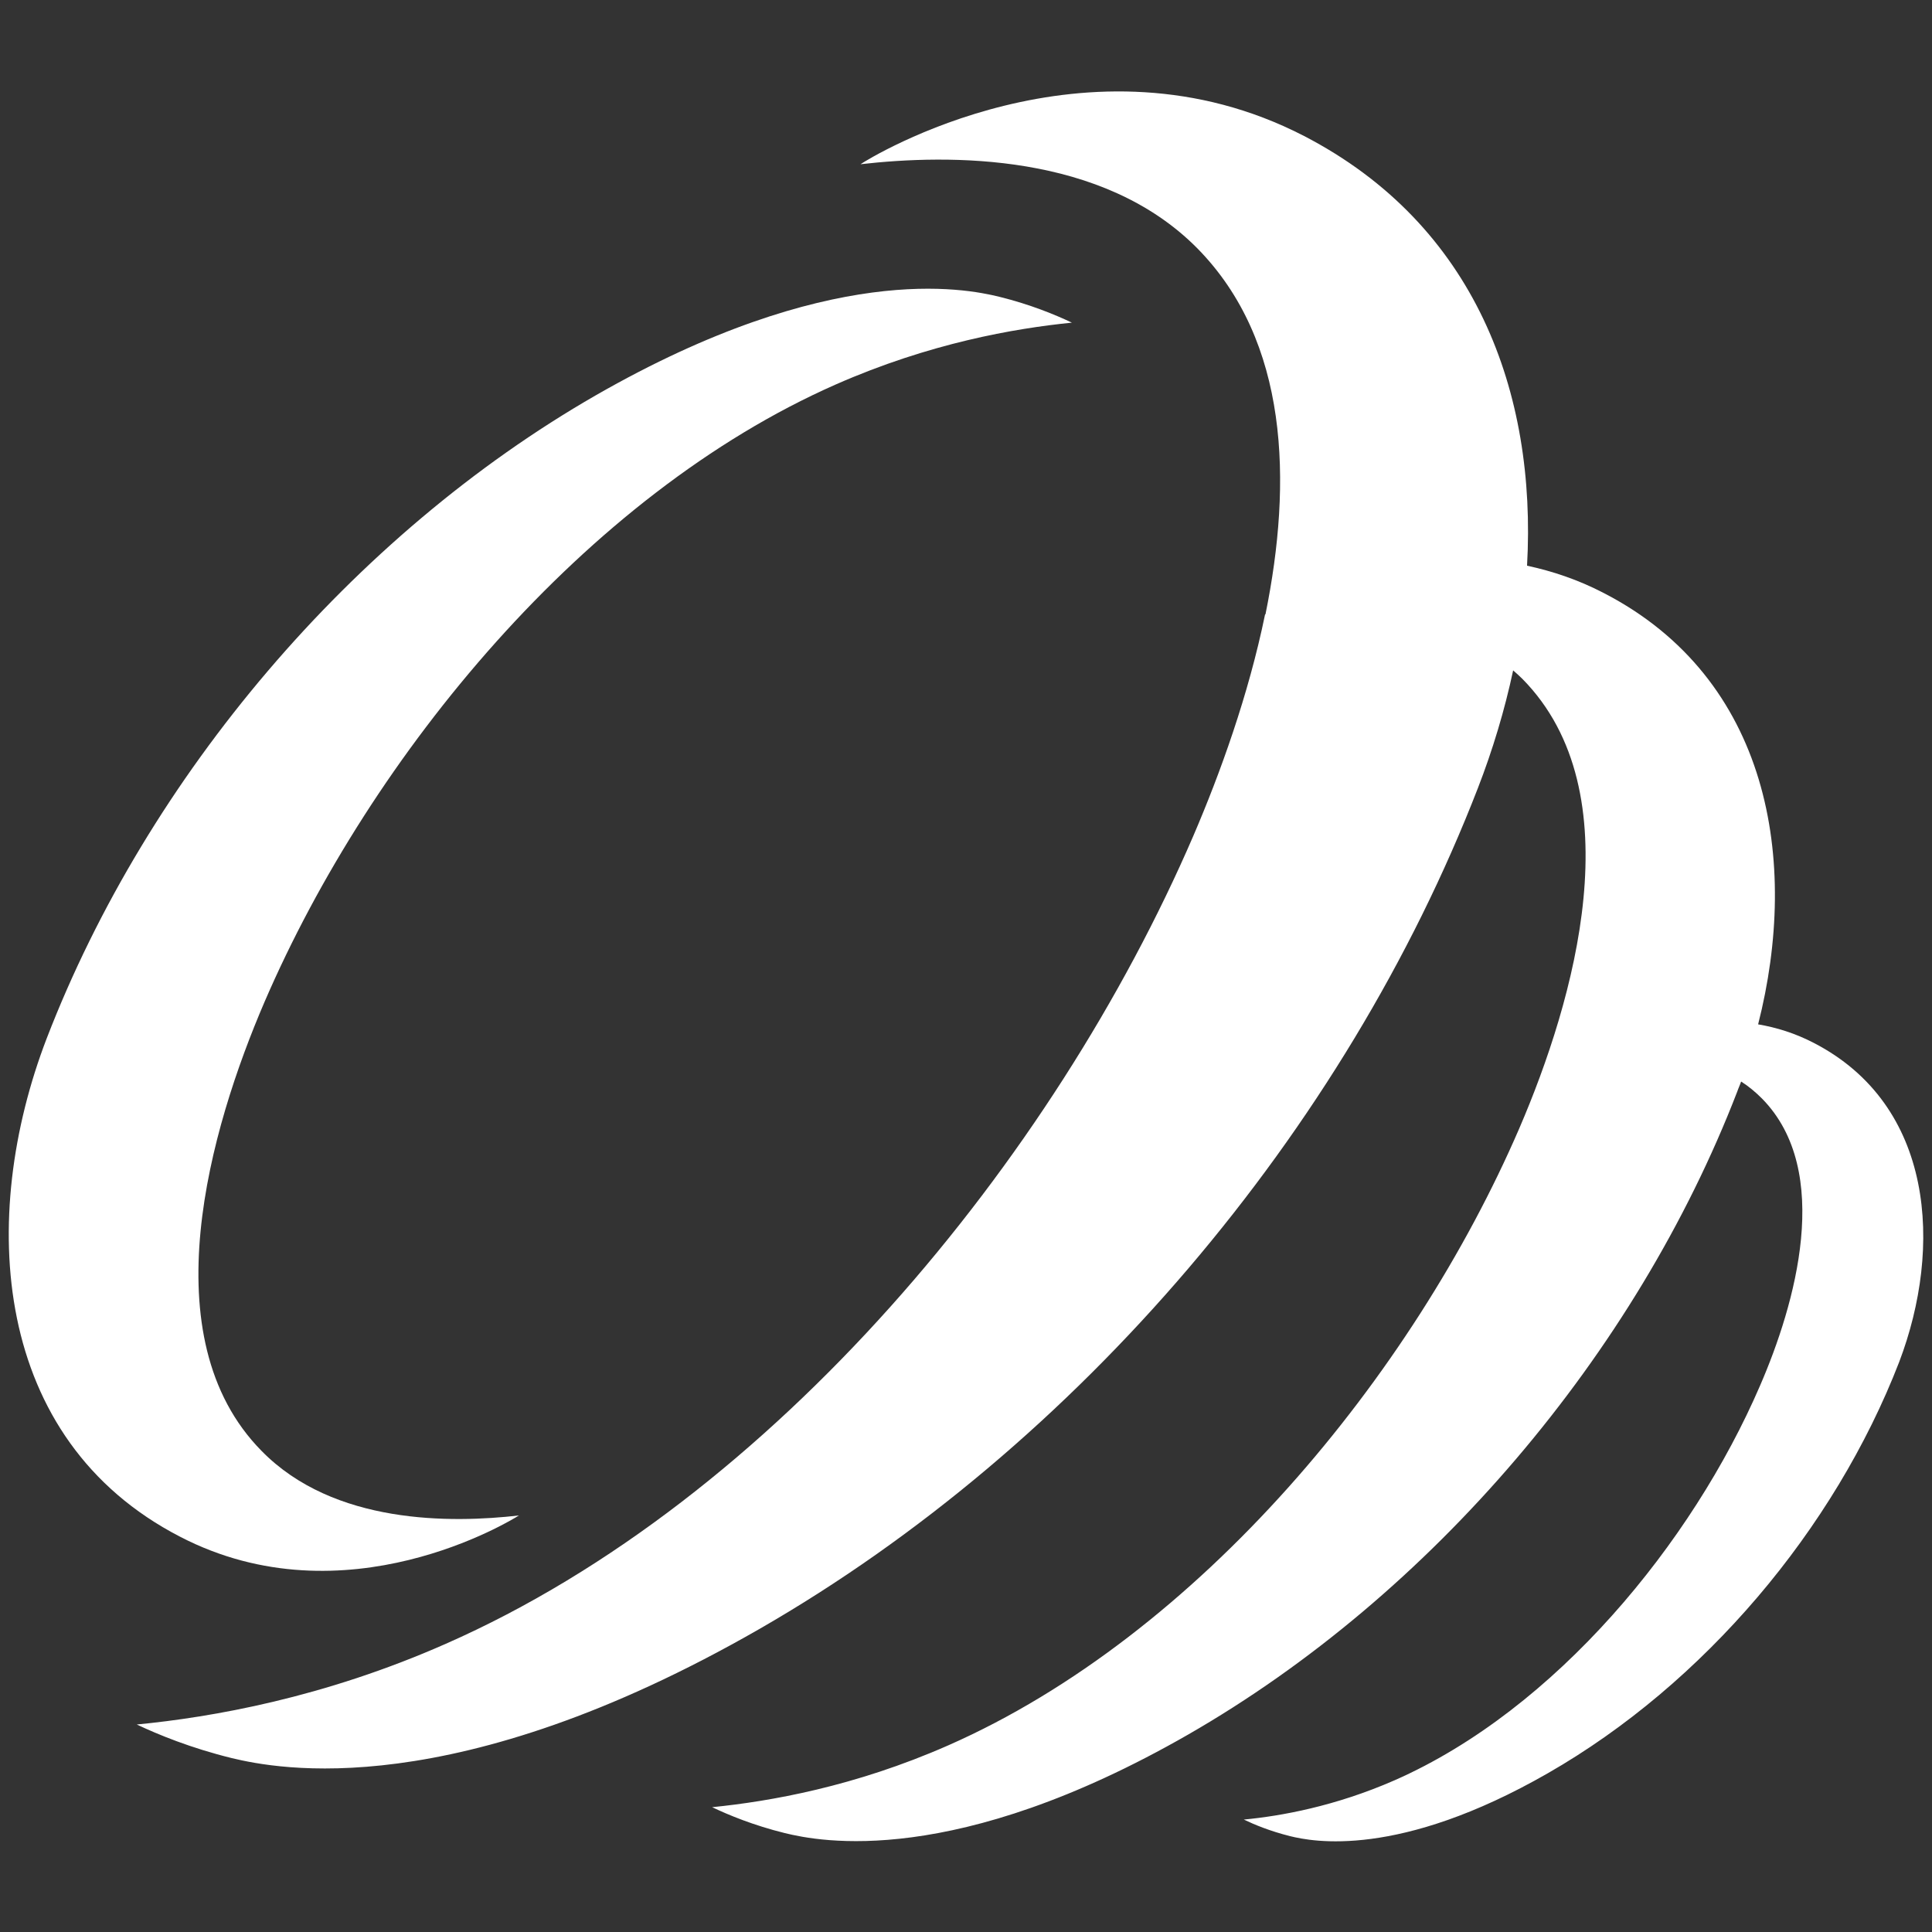 <?xml version="1.0" encoding="utf-8"?>
<!-- Generator: Adobe Illustrator 28.0.0, SVG Export Plug-In . SVG Version: 6.00 Build 0)  -->
<svg version="1.1" id="LOGO" xmlns="http://www.w3.org/2000/svg" xmlns:xlink="http://www.w3.org/1999/xlink" x="0px" y="0px"
	 viewBox="0 0 500 500" style="enable-background:new 0 0 500 500;" xml:space="preserve">
<rect x="0" y="0" width="500" height="500" fill="#333333" stroke="none"/>
<style type="text/css">
	.st0{fill:#FFFFFF;}
</style>
<g>
	<path class="st0" d="M469.4,269.9c-4.8-2.5-9.7-4-14.4-4.8c10.8-42.4,2.9-89.5-39.9-111.6c-6.7-3.5-13.4-5.7-19.9-7.1
		c2.5-44.7-13.3-88.2-57.7-111.2c-56.1-29-112.3,5.6-114.8,7.3c22.9-2.6,62.6-3.1,87.2,21.8c23.6,24,24.6,60.3,17.6,94.7
		c0,0,0,0-0.1,0c0,0,0,0,0,0c-4.3,20.9-11.6,41.1-18.6,57.4C272.7,300,200.3,388,115.4,425.4c-31.7,14-60.5,19-80,20.9
		c5.5,2.6,14,6.1,24.6,8.7c11.7,2.8,57.4,12,136.5-33.4c82.5-47.4,151.6-128.9,186-217.7c3.8-9.8,6.9-20.1,9.1-30.4
		c0.8,0.7,1.6,1.4,2.4,2.2c29,29.4,13.4,83.3-0.8,116.3c-27.6,63.9-82.9,131.1-147.8,159.7c-24.3,10.7-46.2,14.5-61.1,16
		c4.2,2,10.7,4.7,18.8,6.7c9,2.2,43.9,9.2,104.4-25.5c63-36.2,115.9-98.5,142.1-166.4c0.3-0.9,0.7-1.7,1-2.6
		c1.9,1.2,3.7,2.7,5.4,4.4c18.5,18.8,8.6,53.3-0.5,74.3c-17.6,40.8-53,83.8-94.5,102.1c-15.5,6.8-29.6,9.3-39.1,10.2
		c2.7,1.3,6.8,3,12,4.3c5.7,1.4,28,5.9,66.7-16.3c40.3-23.1,74.1-63,90.9-106.4C502.8,322.8,500.6,286,469.4,269.9z"/>
	<path class="st0" d="M134.3,392.2c-17.5,2-47.9,2.4-66.6-16.7c-29-29.4-13.4-83.3,0.8-116.3c27.6-63.9,82.9-131.1,147.8-159.7
		c24.3-10.7,46.2-14.5,61.1-16c-4.2-2-10.7-4.7-18.8-6.7c-9-2.2-43.9-9.2-104.4,25.5c-63,36.2-115.9,98.5-142.1,166.4
		C-5.7,315-2.2,372.5,46.6,397.7C89.4,419.9,132.4,393.4,134.3,392.2z"/>
</g>
</svg>
